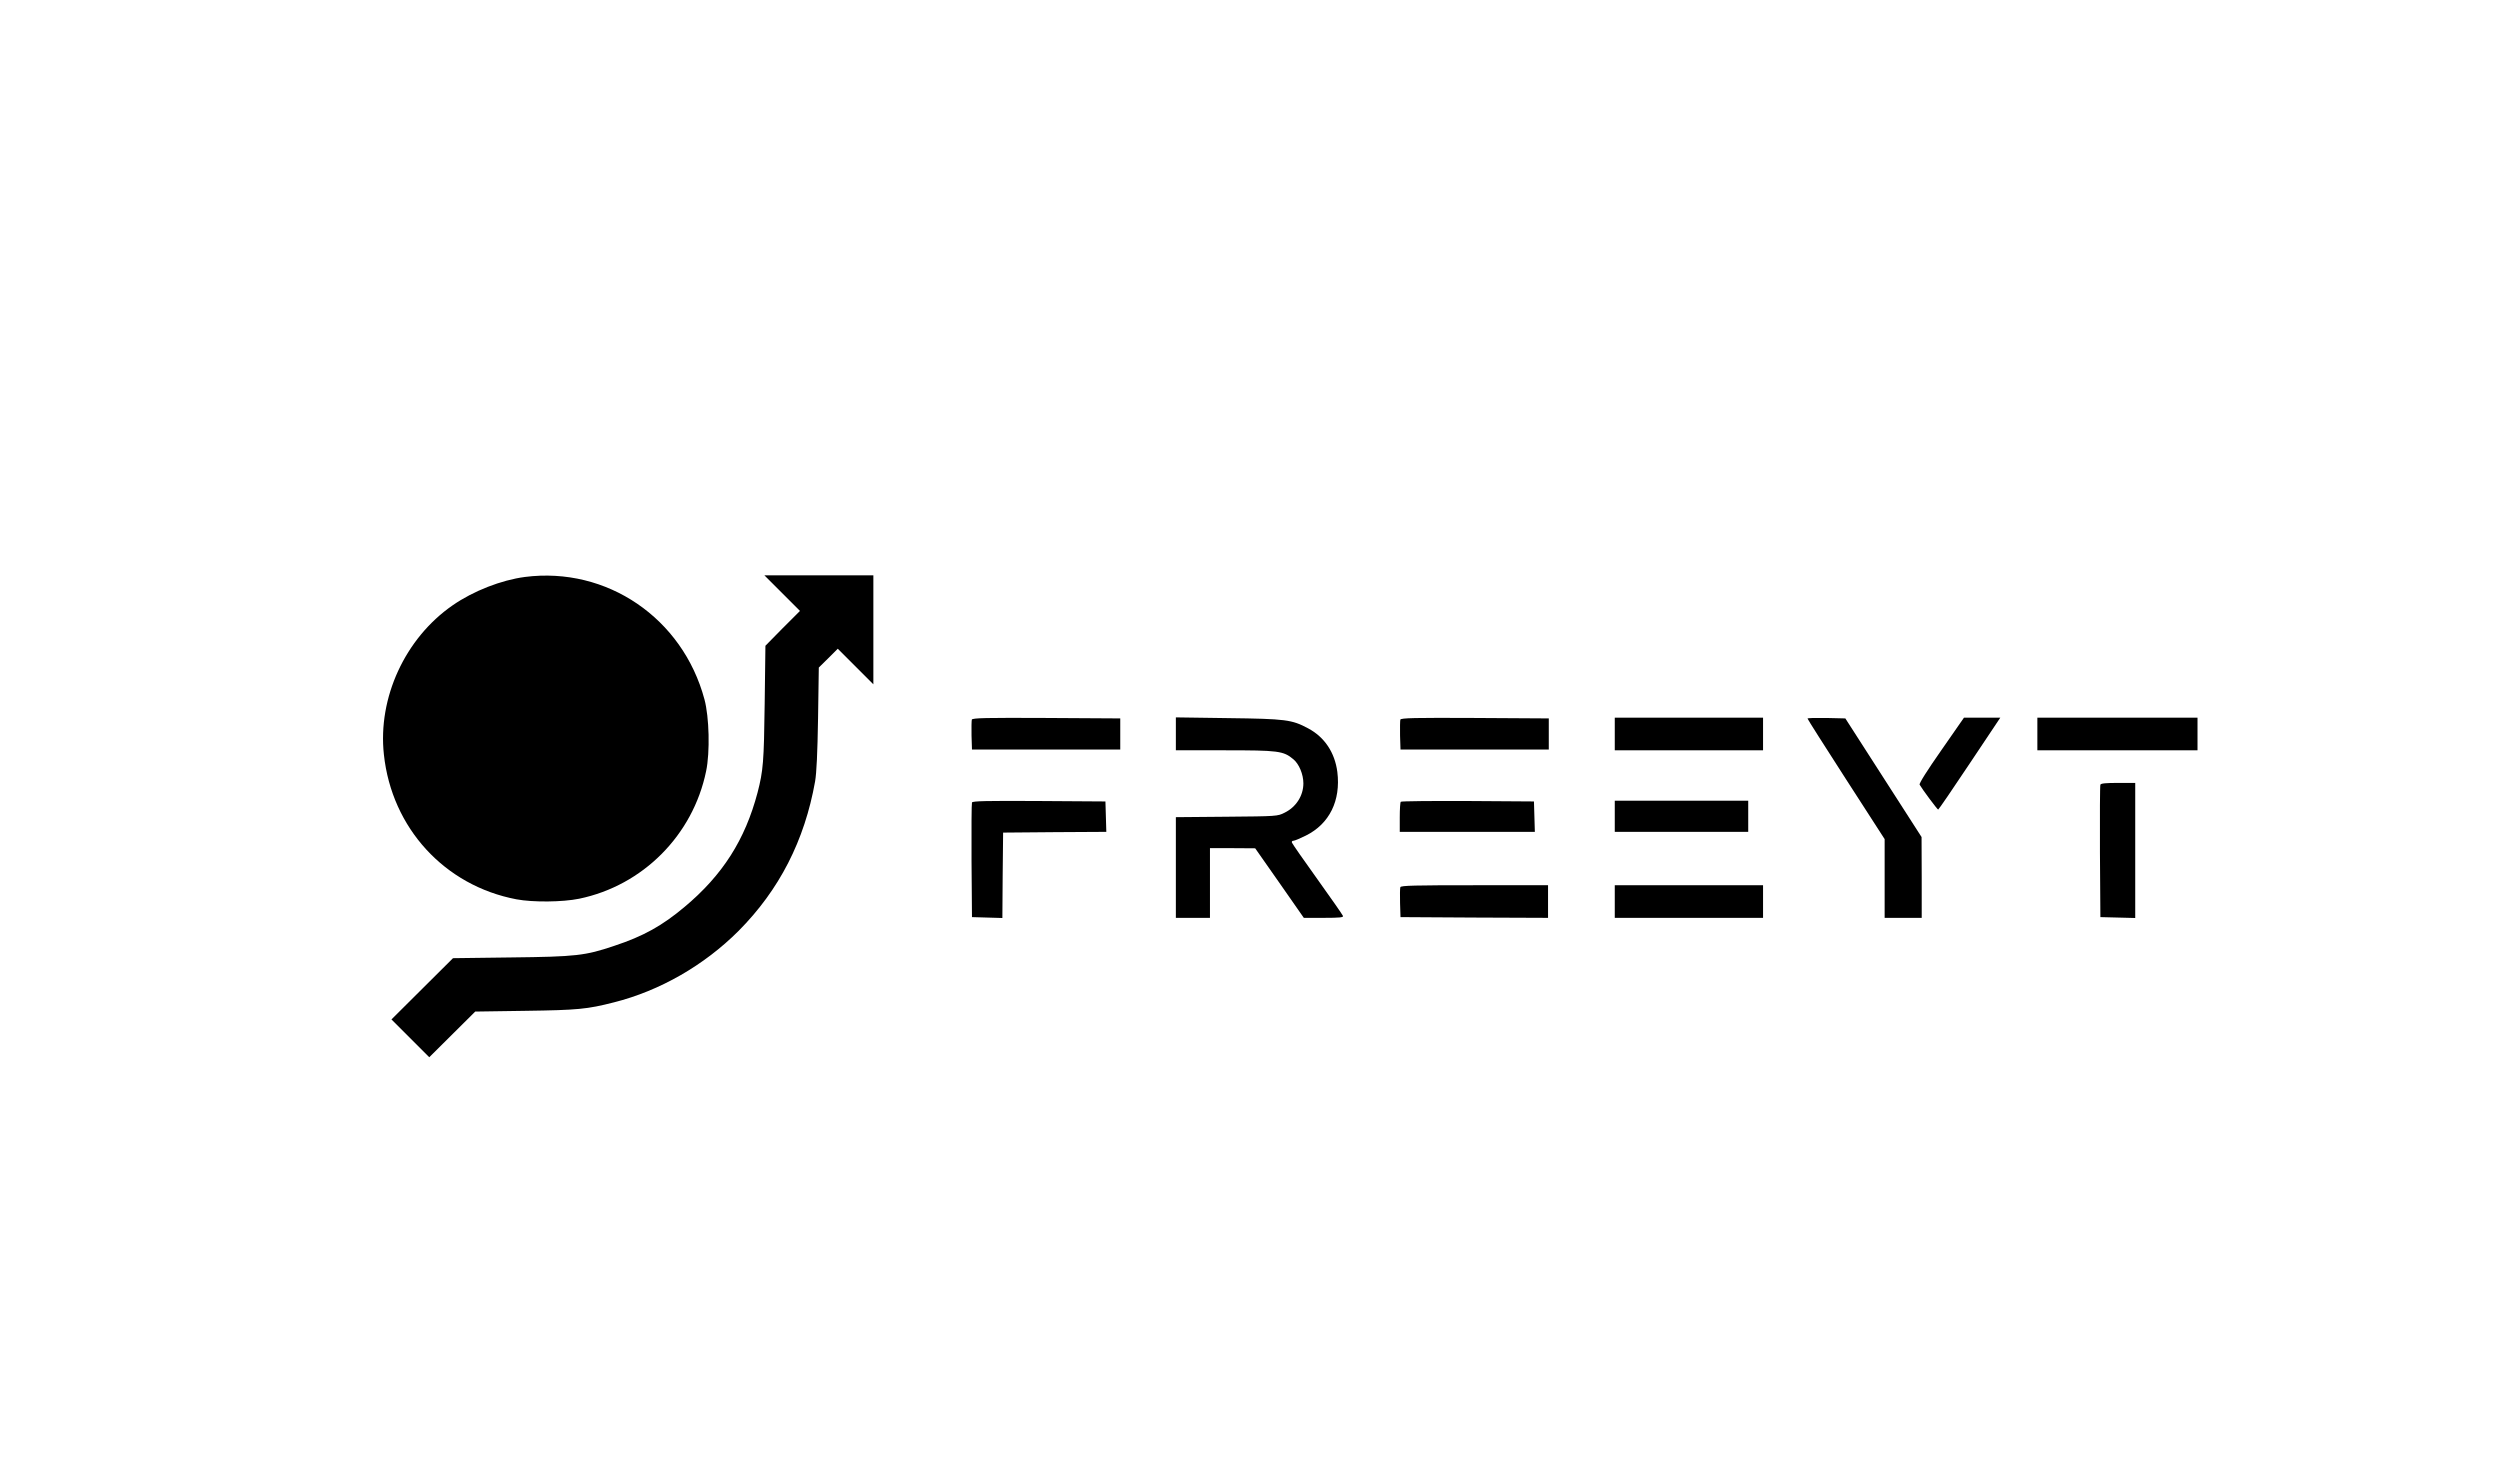 <?xml version="1.0" standalone="no"?>
<!DOCTYPE svg PUBLIC "-//W3C//DTD SVG 20010904//EN"
 "http://www.w3.org/TR/2001/REC-SVG-20010904/DTD/svg10.dtd">
<svg version="1.0" xmlns="http://www.w3.org/2000/svg"
 width="1686pt" height="999pt" viewBox="0 0 1686 999"
 preserveAspectRatio="xMidYMid meet">

<g transform="translate(0,999) scale(0.1,-0.1)"
fill="#000000" stroke="none">
<path d="M3540 6099 c-159 -21 -347 -94 -487 -191 -321 -222 -506 -624 -464
-1007 53 -495 409 -884 894 -976 112 -21 310 -19 423 4 429 89 767 428 856
860 27 128 21 365 -11 484 -147 549 -659 897 -1211 826z"/>
<path d="M5275 5990 l120 -120 -117 -117 -116 -118 -5 -390 c-5 -394 -10 -453
-48 -600 -84 -318 -235 -556 -492 -771 -151 -127 -278 -198 -475 -263 -196
-66 -255 -73 -697 -78 l-390 -5 -207 -206 -208 -207 127 -127 128 -128 155
154 155 154 340 5 c352 5 415 11 595 57 310 78 609 250 841 482 275 277 445
609 516 1008 10 59 16 188 20 426 l5 342 64 63 64 64 120 -120 120 -120 0 368
0 367 -367 0 -368 0 120 -120z"/>
<path d="M6554 5137 c-2 -7 -3 -56 -2 -108 l3 -94 500 0 500 0 0 105 0 105
-498 3 c-407 2 -498 0 -503 -11z"/>
<path d="M7930 5041 l0 -111 328 0 c363 0 397 -4 464 -60 39 -32 68 -102 68
-163 0 -83 -49 -160 -127 -198 -47 -24 -53 -24 -390 -27 l-343 -3 0 -340 0
-339 115 0 115 0 0 235 0 235 153 0 152 -1 164 -234 164 -235 135 0 c108 0
133 3 129 13 -3 8 -80 119 -172 247 -92 128 -169 239 -172 247 -3 7 1 13 10
13 8 0 46 16 84 35 159 79 236 236 212 429 -17 131 -86 235 -197 294 -110 59
-151 64 -539 69 l-353 5 0 -111z"/>
<path d="M9444 5137 c-2 -7 -3 -56 -2 -108 l3 -94 500 0 500 0 0 105 0 105
-498 3 c-407 2 -498 0 -503 -11z"/>
<path d="M10890 5040 l0 -110 500 0 500 0 0 110 0 110 -500 0 -500 0 0 -110z"/>
<path d="M12190 5144 c0 -4 117 -188 260 -410 l260 -403 0 -265 0 -266 125 0
125 0 0 273 -1 272 -257 400 -257 400 -128 3 c-70 1 -127 0 -127 -4z"/>
<path d="M13092 4930 c-95 -136 -151 -224 -146 -232 17 -30 119 -167 125 -168
3 0 99 140 212 310 l207 310 -122 0 -123 0 -153 -220z"/>
<path d="M13740 5040 l0 -110 540 0 540 0 0 110 0 110 -540 0 -540 0 0 -110z"/>
<path d="M14165 4698 c-3 -7 -4 -211 -3 -453 l3 -440 118 -3 117 -3 0 456 0
455 -115 0 c-83 0 -117 -3 -120 -12z"/>
<path d="M6555 4578 c-3 -7 -4 -184 -3 -393 l3 -380 102 -3 103 -3 2 288 3
288 348 3 348 2 -3 103 -3 102 -448 3 c-353 2 -449 0 -452 -10z"/>
<path d="M9447 4583 c-4 -3 -7 -51 -7 -105 l0 -98 455 0 456 0 -3 103 -3 102
-446 3 c-245 1 -449 -1 -452 -5z"/>
<path d="M10890 4485 l0 -105 450 0 450 0 0 105 0 105 -450 0 -450 0 0 -105z"/>
<path d="M9444 4007 c-3 -8 -3 -56 -2 -108 l3 -94 498 -3 497 -2 0 110 0 110
-495 0 c-402 0 -497 -2 -501 -13z"/>
<path d="M10890 3910 l0 -110 500 0 500 0 0 110 0 110 -500 0 -500 0 0 -110z"/>
</g>
</svg>
